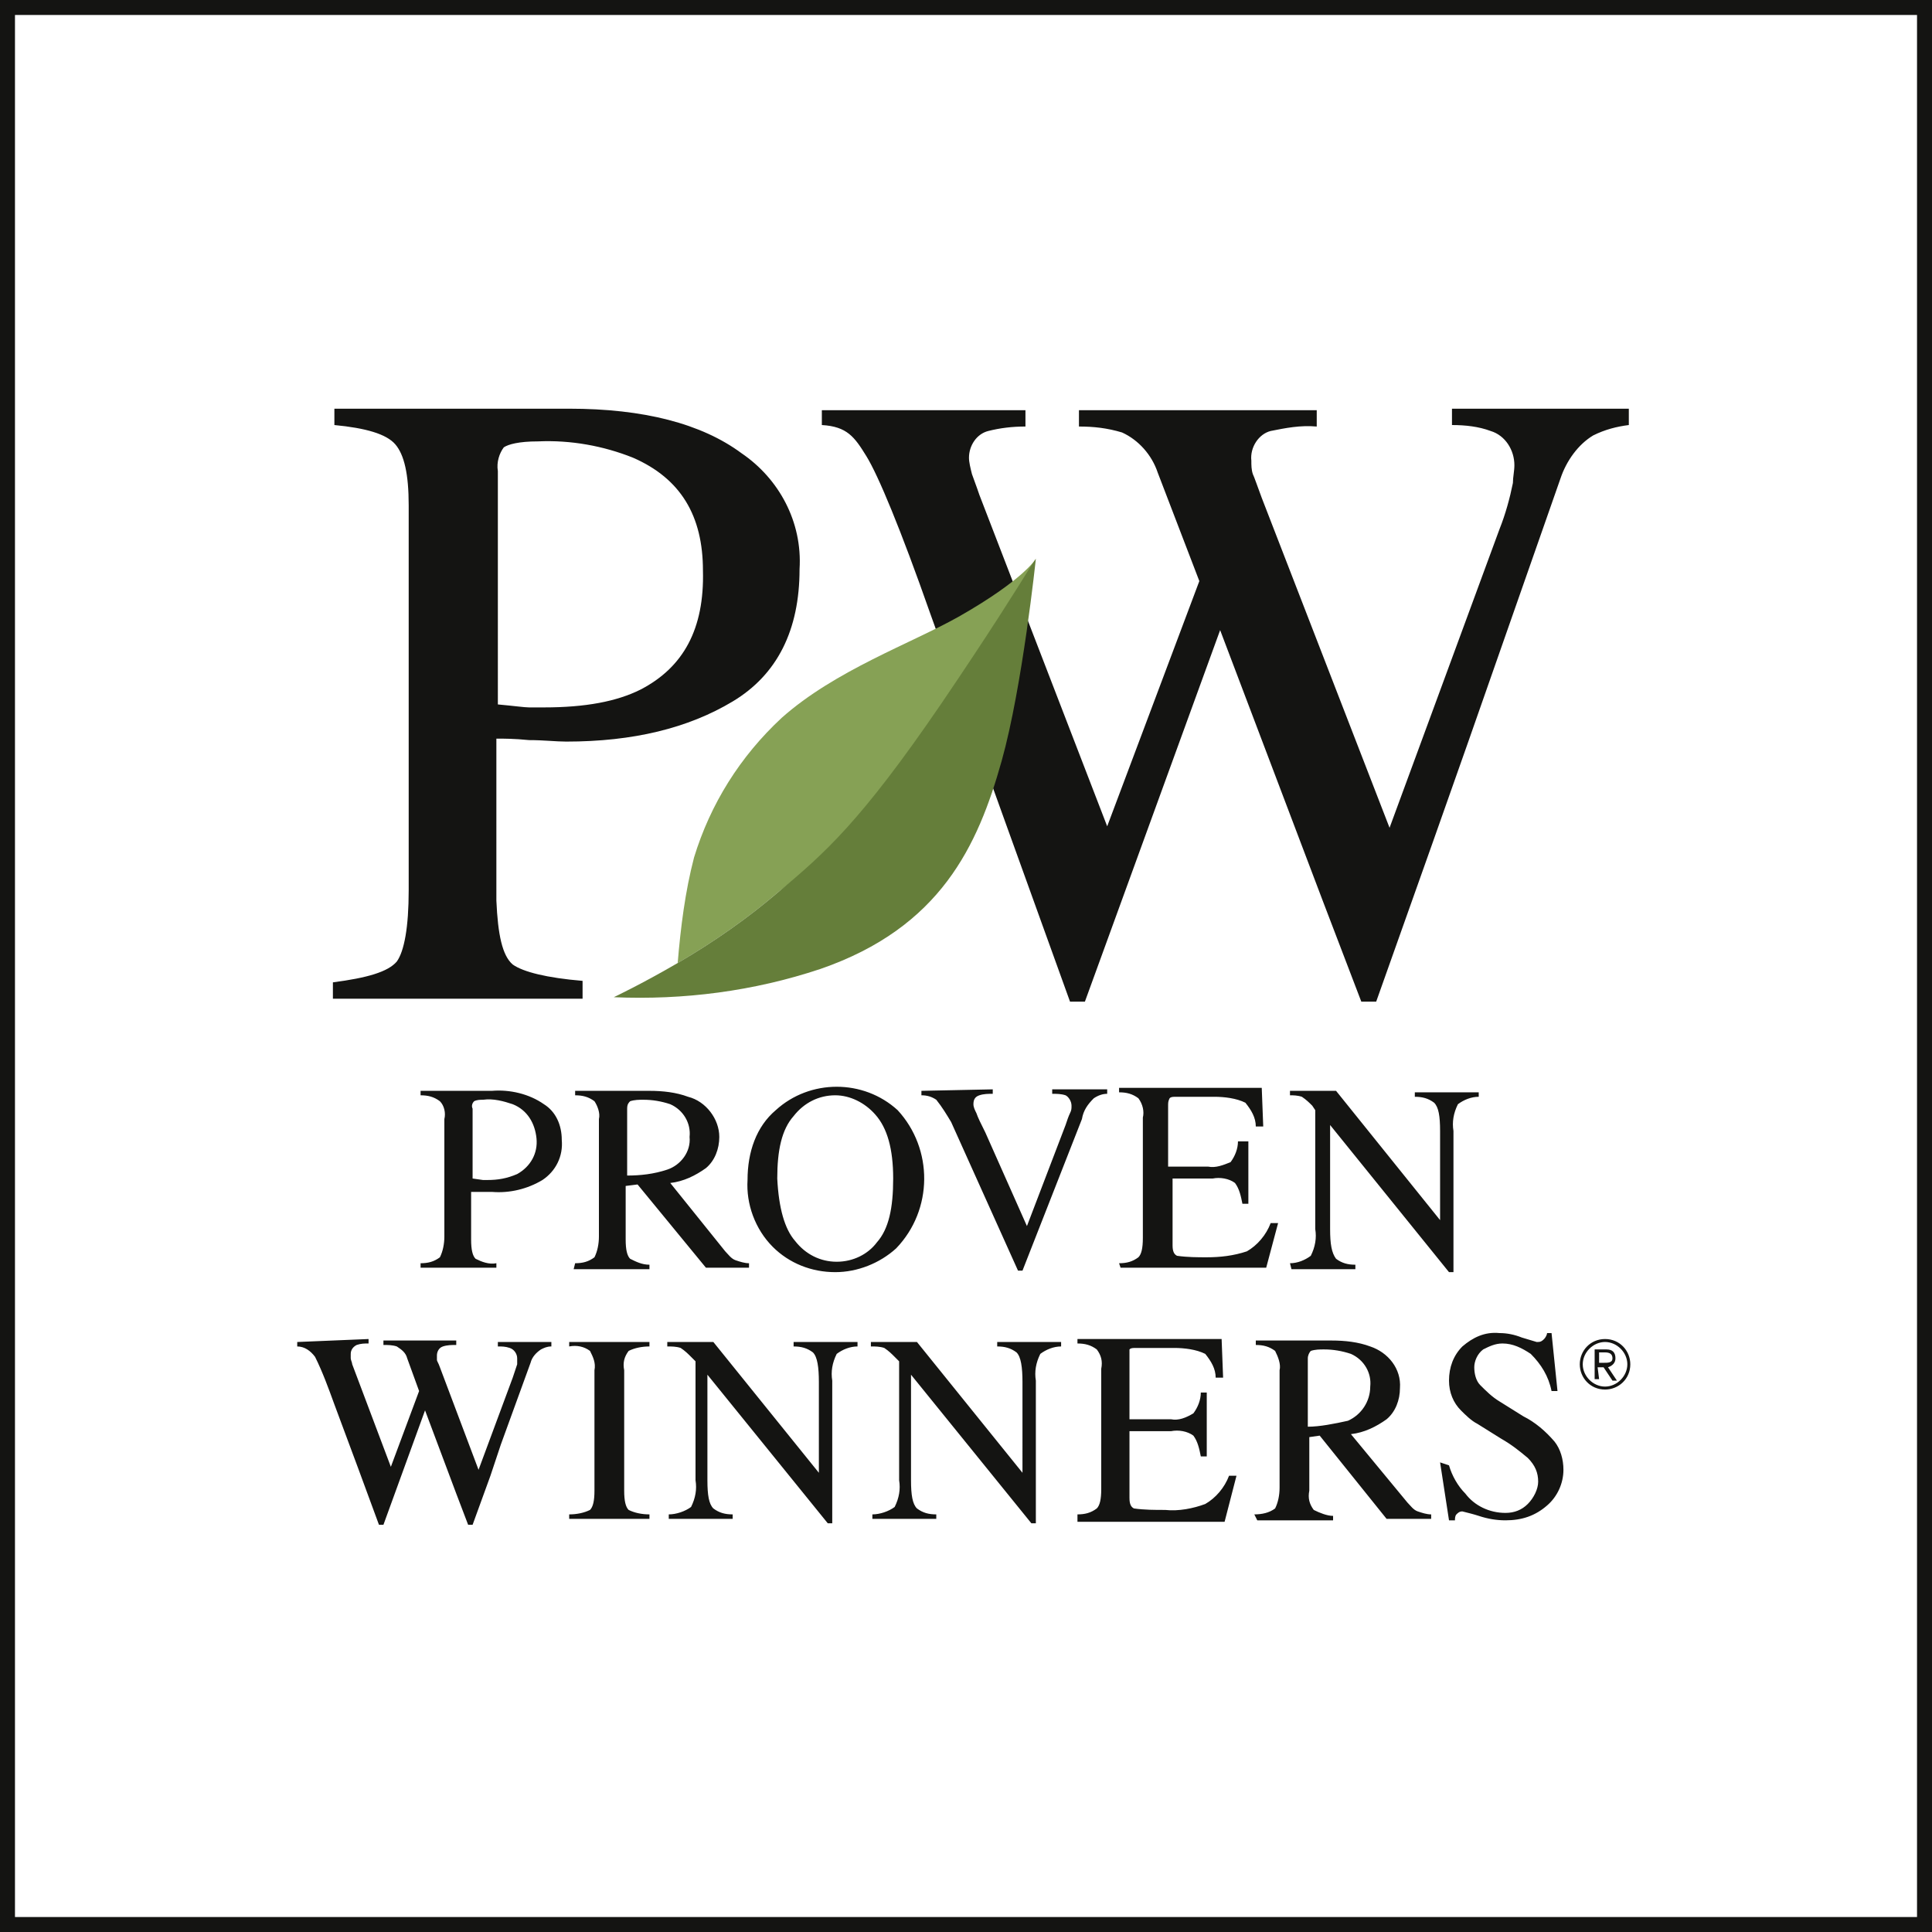 <?xml version="1.0" encoding="UTF-8"?>
<svg xmlns="http://www.w3.org/2000/svg" xmlns:xlink="http://www.w3.org/1999/xlink" version="1.1" id="Layer_1" x="0px" y="0px" viewBox="0 0 130 130" style="enable-background:new 0 0 130 130;" xml:space="preserve">
<rect x="0" y="0" width="130" height="130" fill="#333333" stroke="none"/>
<style type="text/css">
	.st0{fill:#FFFFFF;}
	.st1{fill:#141412;}
	.st2{fill:#86A155;}
	.st3{fill:#657E3A;}
</style>
<rect x="1" y="1" class="st0" width="128" height="128"></rect>
<path id="Border" class="st1" d="M129,1v128H1V1H129 M130,0H0v130h130V0L130,0z"></path>
<path id="PW" class="st1" d="M55.3,27.5v1.1c1.7,0.1,2.2,0.8,3,2.1c0.8,1.3,2.3,4.9,4.3,10.6l5,13.9L72,67.4h1l9.1-25L89,60.6  l2.6,6.8h1l3.8-10.7l2.4-6.8l6.2-17.7c0.4-1.2,1.2-2.3,2.2-2.9c0.8-0.4,1.6-0.6,2.4-0.7v-1.1H97.7v1.1c0.9,0,1.8,0.1,2.6,0.4  c1,0.3,1.6,1.3,1.6,2.3c0,0.4-0.1,0.8-0.1,1.2c-0.2,1-0.5,2.1-0.9,3.1l-7.4,20.1l-8.6-22.2c-0.3-0.8-0.5-1.4-0.6-1.6  c-0.1-0.3-0.1-0.6-0.1-0.9c-0.1-0.9,0.5-1.8,1.3-2c1-0.2,2-0.4,3.1-0.3v-1.1h-16v1.1c1,0,1.9,0.1,2.9,0.4c1.1,0.5,2,1.5,2.4,2.7  l2.8,7.3l-6.2,16.5l-8.6-22.3c-0.2-0.6-0.4-1.1-0.5-1.4c-0.1-0.4-0.2-0.8-0.2-1.1c0-0.8,0.5-1.6,1.3-1.8c0.8-0.2,1.6-0.3,2.5-0.3  v-1.1H55.3V27.5z M43.1,46.4c-1.6,0.8-3.7,1.2-6.5,1.2c-0.3,0-0.6,0-1,0c-0.3,0-1-0.1-2.1-0.2V31.7c-0.1-0.6,0.1-1.2,0.4-1.6  c0.3-0.2,1-0.4,2.3-0.4c2.2-0.1,4.4,0.3,6.4,1.1c3.2,1.4,4.7,3.9,4.7,7.6C47.4,42.3,46,44.9,43.1,46.4 M49.9,30.5  c-2.7-2-6.6-3-11.6-3H22.5v1.1c2.1,0.2,3.5,0.6,4.1,1.3c0.6,0.7,0.9,2,0.9,4.1v25.9c0,2.5-0.3,4.1-0.8,4.8c-0.6,0.7-2,1.1-4.3,1.4  v1.1h16.8V66c-2.4-0.2-4-0.6-4.7-1.1c-0.7-0.6-1-2-1.1-4.3V49.7c0.5,0,1.2,0,2.2,0.1c1,0,1.8,0.1,2.5,0.1c4.5,0,8.2-0.9,11.2-2.7  s4.5-4.8,4.5-8.9C54,35.1,52.4,32.2,49.9,30.5"></path>
<g id="Leaf">
	<path class="st2" d="M63.4,47.5c3.2-4.6,5.2-7.9,6-9.2l0.3-0.7c0,0-0.8,1.4-5.2,3.9c-3.2,1.8-8.3,3.6-11.9,6.8   c-2.8,2.6-4.8,5.8-5.9,9.4c-0.6,2.3-0.9,4.7-1.1,7.1c2.4-1.4,4.7-3,6.8-4.8C55.6,57.5,58,55.4,63.4,47.5"></path>
	<path class="st3" d="M69.3,38.2c-0.8,1.3-2.8,4.5-6,9.2c-5.4,7.9-7.8,10-10.9,12.6c-2.1,1.8-4.4,3.4-6.8,4.8   c-2.4,1.4-4.3,2.3-4.3,2.3c4.7,0.2,9.4-0.4,13.9-1.9c8.1-2.8,10.6-8.3,12.2-14c1.4-5,2.3-13.6,2.3-13.6L69.3,38.2"></path>
</g>
<path id="PROWEN" class="st1" d="M34.5,74.3c-0.6-0.2-1.3-0.4-2-0.3c-0.2,0-0.4,0-0.6,0.1c-0.1,0.1-0.2,0.3-0.1,0.5v4.7l0.7,0.1h0.3  c0.7,0,1.3-0.1,2-0.4c0.9-0.5,1.4-1.4,1.3-2.4C36,75.6,35.5,74.7,34.5,74.3 M28.3,85c0.5,0,0.9-0.1,1.3-0.4c0.2-0.4,0.3-0.9,0.3-1.4  v-7.9c0.1-0.4,0-0.9-0.3-1.2c-0.4-0.3-0.8-0.4-1.3-0.4v-0.3h4.8c1.2-0.1,2.5,0.2,3.5,0.9c0.8,0.5,1.2,1.4,1.2,2.4  c0.1,1.1-0.4,2.1-1.3,2.7c-1,0.6-2.2,0.9-3.4,0.8h-0.7h-0.7v3.2c0,0.7,0.1,1.1,0.3,1.3c0.4,0.2,0.9,0.4,1.4,0.3v0.3h-5.1  C28.3,85.3,28.3,85,28.3,85z M44.9,78.7c0.9-0.3,1.6-1.2,1.5-2.2c0.1-0.9-0.4-1.8-1.3-2.2c-0.6-0.2-1.2-0.3-1.8-0.3  c-0.3,0-0.6,0-0.9,0.1c-0.1,0.1-0.2,0.2-0.2,0.5v4.5C43.1,79.1,44,79,44.9,78.7 M38.7,85c0.5,0,0.9-0.1,1.3-0.4  c0.2-0.4,0.3-0.9,0.3-1.4v-7.9c0.1-0.4-0.1-0.9-0.3-1.2c-0.4-0.3-0.8-0.4-1.3-0.4v-0.3h5c0.9,0,1.8,0.1,2.6,0.4  c1.2,0.3,2.1,1.5,2.1,2.7c0,0.8-0.3,1.6-0.9,2.1c-0.7,0.5-1.5,0.9-2.4,1l3.7,4.6c0.2,0.2,0.4,0.5,0.7,0.6s0.6,0.2,0.9,0.2v0.3h-2.9  l-4.6-5.6l-0.8,0.1v3.6c0,0.7,0.1,1.1,0.3,1.3c0.4,0.2,0.8,0.4,1.3,0.4v0.3h-5.1L38.7,85z M53.5,83.5c0.7,0.9,1.7,1.4,2.8,1.4  s2.1-0.5,2.7-1.3c0.8-0.9,1.1-2.3,1.1-4.3s-0.4-3.4-1.2-4.3c-0.7-0.8-1.7-1.3-2.7-1.3c-1.1,0-2.1,0.5-2.8,1.4  c-0.8,0.9-1.1,2.3-1.1,4.2C52.4,81.3,52.8,82.7,53.5,83.5 M52.2,74.7c2.3-2.1,5.9-2.1,8.2,0c2.4,2.6,2.4,6.7-0.1,9.3  c-1.1,1-2.6,1.6-4.1,1.6c-1.6,0-3.1-0.6-4.2-1.7c-1.2-1.2-1.8-2.9-1.7-4.5C50.3,77.5,50.9,75.8,52.2,74.7 M66.8,73.3v0.3  c-0.3,0-0.6,0-0.9,0.1s-0.4,0.3-0.4,0.6c0,0.2,0.1,0.4,0.2,0.6c0.1,0.3,0.3,0.7,0.6,1.3l2.8,6.3l2.6-6.8c0.1-0.3,0.2-0.6,0.3-0.8  c0.1-0.2,0.1-0.3,0.1-0.5c0-0.3-0.2-0.6-0.4-0.7c-0.3-0.1-0.6-0.1-0.9-0.1v-0.3h3.7v0.3c-0.3,0-0.6,0.1-0.9,0.3  c-0.4,0.4-0.7,0.8-0.8,1.4l-4,10.2h-0.3l-4.5-10c-0.3-0.5-0.6-1-1-1.5c-0.3-0.2-0.6-0.3-1-0.3v-0.3L66.8,73.3z M75.3,85  c0.5,0,0.9-0.1,1.3-0.4c0.2-0.2,0.3-0.6,0.3-1.3v-8.1c0.1-0.4,0-0.9-0.3-1.3c-0.4-0.3-0.8-0.4-1.3-0.4v-0.3h9.6l0.1,2.6h-0.5  c0-0.6-0.3-1.1-0.7-1.6c-0.6-0.3-1.4-0.4-2.1-0.4h-2.5c-0.3,0-0.4,0-0.5,0.1c-0.1,0.2-0.1,0.3-0.1,0.5v4.1h2.7  c0.5,0.1,1-0.1,1.5-0.3c0.3-0.4,0.5-0.9,0.5-1.4H84V81h-0.4c-0.1-0.5-0.2-1-0.5-1.4c-0.4-0.3-1-0.4-1.5-0.3h-2.7v4.5  c0,0.4,0.1,0.6,0.3,0.7c0.7,0.1,1.4,0.1,2,0.1c0.9,0,1.8-0.1,2.7-0.4c0.7-0.4,1.3-1.1,1.6-1.9H86l-0.8,3h-9.8L75.3,85z M86.8,85  c0.5,0,1-0.2,1.4-0.5c0.3-0.6,0.4-1.2,0.3-1.8v-8l-0.2-0.3c-0.2-0.2-0.4-0.4-0.7-0.6c-0.3-0.1-0.6-0.1-0.8-0.1v-0.3h3.1l7,8.7v-6  c0-1-0.1-1.6-0.4-1.9c-0.4-0.3-0.8-0.4-1.3-0.4v-0.3h4.3v0.3c-0.5,0-1,0.2-1.4,0.5c-0.3,0.6-0.4,1.2-0.3,1.8v9.5h-0.3l-8-9.9v7  c0,1,0.1,1.6,0.4,2c0.4,0.3,0.8,0.4,1.3,0.4v0.3h-4.3L86.8,85z"></path>
<path id="WINNERS" class="st1" d="M107.6,91.7h0.3c0.3,0,0.6,0,0.6-0.3S108.3,91,108,91h-0.4V91.7z M107.6,92.8h-0.3v-2h0.8  c0.4,0,0.6,0.2,0.6,0.6c0,0.3-0.2,0.5-0.5,0.6l0.6,0.9h-0.3l-0.6-0.9h-0.4L107.6,92.8z M108,93.3c0.8,0,1.5-0.7,1.5-1.5  s-0.7-1.5-1.5-1.5s-1.5,0.7-1.5,1.5C106.5,92.6,107.2,93.3,108,93.3L108,93.3 M108,90.1c1,0,1.7,0.8,1.7,1.7c0,1-0.8,1.7-1.7,1.7  c-1,0-1.7-0.8-1.7-1.7S107,90.1,108,90.1L108,90.1 M24.8,90.1v0.3c-0.3,0-0.5,0-0.8,0.1c-0.2,0.1-0.4,0.3-0.4,0.6c0,0.1,0,0.2,0,0.3  c0,0.1,0.1,0.3,0.1,0.4l2.6,6.9l1.9-5.1l-0.8-2.2c-0.1-0.4-0.4-0.6-0.7-0.8c-0.3-0.1-0.6-0.1-0.9-0.1v-0.3h4.9v0.3  c-0.3,0-0.6,0-0.9,0.1s-0.4,0.4-0.4,0.6c0,0.1,0,0.2,0,0.3c0,0.1,0.1,0.2,0.2,0.5l2.6,6.9l2.3-6.2c0.1-0.3,0.2-0.6,0.3-0.9  c0-0.1,0-0.2,0-0.4c0-0.3-0.2-0.6-0.5-0.7s-0.5-0.1-0.8-0.1v-0.3h3.6v0.3c-0.3,0-0.5,0.1-0.7,0.2c-0.3,0.2-0.6,0.5-0.7,0.9l-2,5.5  L33,99.3l-1.2,3.3h-0.3l-0.8-2.1l-2.1-5.6l-2.8,7.7h-0.3l-1.4-3.8l-1.6-4.3c-0.4-1.1-0.8-2.2-1.3-3.2c-0.3-0.4-0.7-0.7-1.2-0.7v-0.3  L24.8,90.1z M38.3,101.9c0.5,0,1-0.1,1.4-0.3c0.2-0.2,0.3-0.6,0.3-1.3v-8.1c0.1-0.5-0.1-0.9-0.3-1.3c-0.4-0.3-0.9-0.4-1.4-0.3v-0.3  h5.4v0.3c-0.5,0-1,0.1-1.4,0.3c-0.3,0.4-0.4,0.8-0.3,1.3v8.1c0,0.7,0.1,1.1,0.3,1.3c0.4,0.2,0.9,0.3,1.4,0.3v0.3h-5.4V101.9z   M45,101.9c0.5,0,1.1-0.2,1.5-0.5c0.3-0.6,0.4-1.2,0.3-1.8v-8l-0.3-0.3c-0.2-0.2-0.4-0.4-0.7-0.6c-0.3-0.1-0.6-0.1-0.9-0.1v-0.3H48  l7.1,8.8V93c0-1-0.1-1.7-0.4-2c-0.4-0.3-0.8-0.4-1.3-0.4v-0.3h4.3v0.3c-0.5,0-1,0.2-1.4,0.5c-0.3,0.6-0.4,1.2-0.3,1.8v9.6h-0.3  l-8.1-10v7.1c0,1,0.1,1.6,0.4,1.9c0.4,0.3,0.8,0.4,1.3,0.4v0.3H45V101.9z M58.7,101.9c0.5,0,1.1-0.2,1.5-0.5  c0.3-0.6,0.4-1.2,0.3-1.8v-8l-0.3-0.3c-0.2-0.2-0.4-0.4-0.7-0.6c-0.3-0.1-0.6-0.1-0.9-0.1v-0.3h3.1l7.1,8.8V93c0-1-0.1-1.7-0.4-2  c-0.4-0.3-0.8-0.4-1.3-0.4v-0.3h4.3v0.3c-0.5,0-1,0.2-1.4,0.5c-0.3,0.6-0.4,1.2-0.3,1.8v9.6h-0.3l-8.1-10v7.1c0,1,0.1,1.6,0.4,1.9  c0.4,0.3,0.8,0.4,1.3,0.4v0.3h-4.3L58.7,101.9L58.7,101.9z M72.5,101.9c0.5,0,0.9-0.1,1.3-0.4c0.2-0.2,0.3-0.6,0.3-1.3v-8.1  c0.1-0.5,0-0.9-0.3-1.3c-0.4-0.3-0.8-0.4-1.3-0.4v-0.3h9.7l0.1,2.6h-0.5c0-0.6-0.3-1.1-0.7-1.6c-0.6-0.3-1.4-0.4-2.1-0.4h-2.5  c-0.3,0-0.4,0-0.5,0.1c0,0.2,0,0.4,0,0.6v4.1h2.8c0.5,0.1,1-0.1,1.5-0.4c0.3-0.4,0.5-0.9,0.5-1.4h0.4V98h-0.4  c-0.1-0.5-0.2-1-0.5-1.4c-0.4-0.3-1-0.4-1.5-0.3H76v4.5c0,0.4,0.1,0.6,0.3,0.7c0.7,0.1,1.4,0.1,2.1,0.1c0.9,0.1,1.9-0.1,2.7-0.4  c0.7-0.4,1.3-1.1,1.6-1.9h0.5l-0.8,3.1h-9.9C72.5,102.4,72.5,101.9,72.5,101.9z M90.7,95.6c0.9-0.4,1.5-1.3,1.5-2.3  c0.1-0.9-0.4-1.8-1.3-2.2c-0.6-0.2-1.2-0.3-1.8-0.3c-0.3,0-0.6,0-0.9,0.1C88.1,91,88,91.2,88,91.4V96C88.8,96,89.8,95.8,90.7,95.6   M84.4,101.9c0.5,0,1-0.1,1.4-0.4c0.2-0.4,0.3-0.9,0.3-1.4v-7.9c0.1-0.4-0.1-0.9-0.3-1.3c-0.4-0.3-0.8-0.4-1.3-0.4v-0.3h5.1  c0.9,0,1.8,0.1,2.6,0.4c1.2,0.4,2.1,1.5,2,2.8c0,0.8-0.3,1.6-0.9,2.1c-0.7,0.5-1.5,0.9-2.4,1l3.8,4.6c0.2,0.2,0.4,0.5,0.7,0.6  c0.3,0.1,0.6,0.2,0.9,0.2v0.3h-3l-4.5-5.6l-0.7,0.1v3.6c-0.1,0.5,0,0.9,0.3,1.3c0.4,0.2,0.9,0.4,1.3,0.4v0.3h-5.1L84.4,101.9z   M97.5,98.6c0.2,0.7,0.6,1.4,1.1,1.9c0.6,0.8,1.6,1.3,2.7,1.3c0.6,0,1.1-0.2,1.5-0.6s0.7-1,0.7-1.5c0-0.6-0.2-1.1-0.7-1.6  c-0.6-0.5-1.1-0.9-1.8-1.3l-1.6-1c-0.4-0.2-0.8-0.6-1.1-0.9c-0.5-0.5-0.8-1.2-0.8-2c0-0.9,0.3-1.7,0.9-2.3c0.7-0.6,1.5-1,2.5-0.9  c0.5,0,1,0.1,1.5,0.3c0.3,0.1,0.7,0.2,1,0.3c0.2,0,0.3,0,0.5-0.2c0.1-0.1,0.2-0.3,0.2-0.4h0.3l0.4,3.9h-0.4c-0.2-1-0.7-1.8-1.4-2.5  c-0.6-0.4-1.2-0.7-1.9-0.7c-0.5,0-0.9,0.2-1.3,0.4c-0.4,0.3-0.6,0.8-0.6,1.2c0,0.4,0.1,0.9,0.4,1.2c0.4,0.4,0.8,0.8,1.3,1.1l1.6,1  c0.8,0.4,1.5,1,2.1,1.7c0.4,0.5,0.6,1.2,0.6,1.9c0,0.9-0.4,1.8-1.1,2.4c-0.8,0.7-1.7,1-2.8,1c-0.6,0-1.2-0.1-1.8-0.3  c-0.3-0.1-0.7-0.2-1.1-0.3c-0.2,0-0.3,0.1-0.4,0.2s-0.1,0.3-0.1,0.4h-0.4l-0.6-3.9L97.5,98.6z"></path>
</svg>
